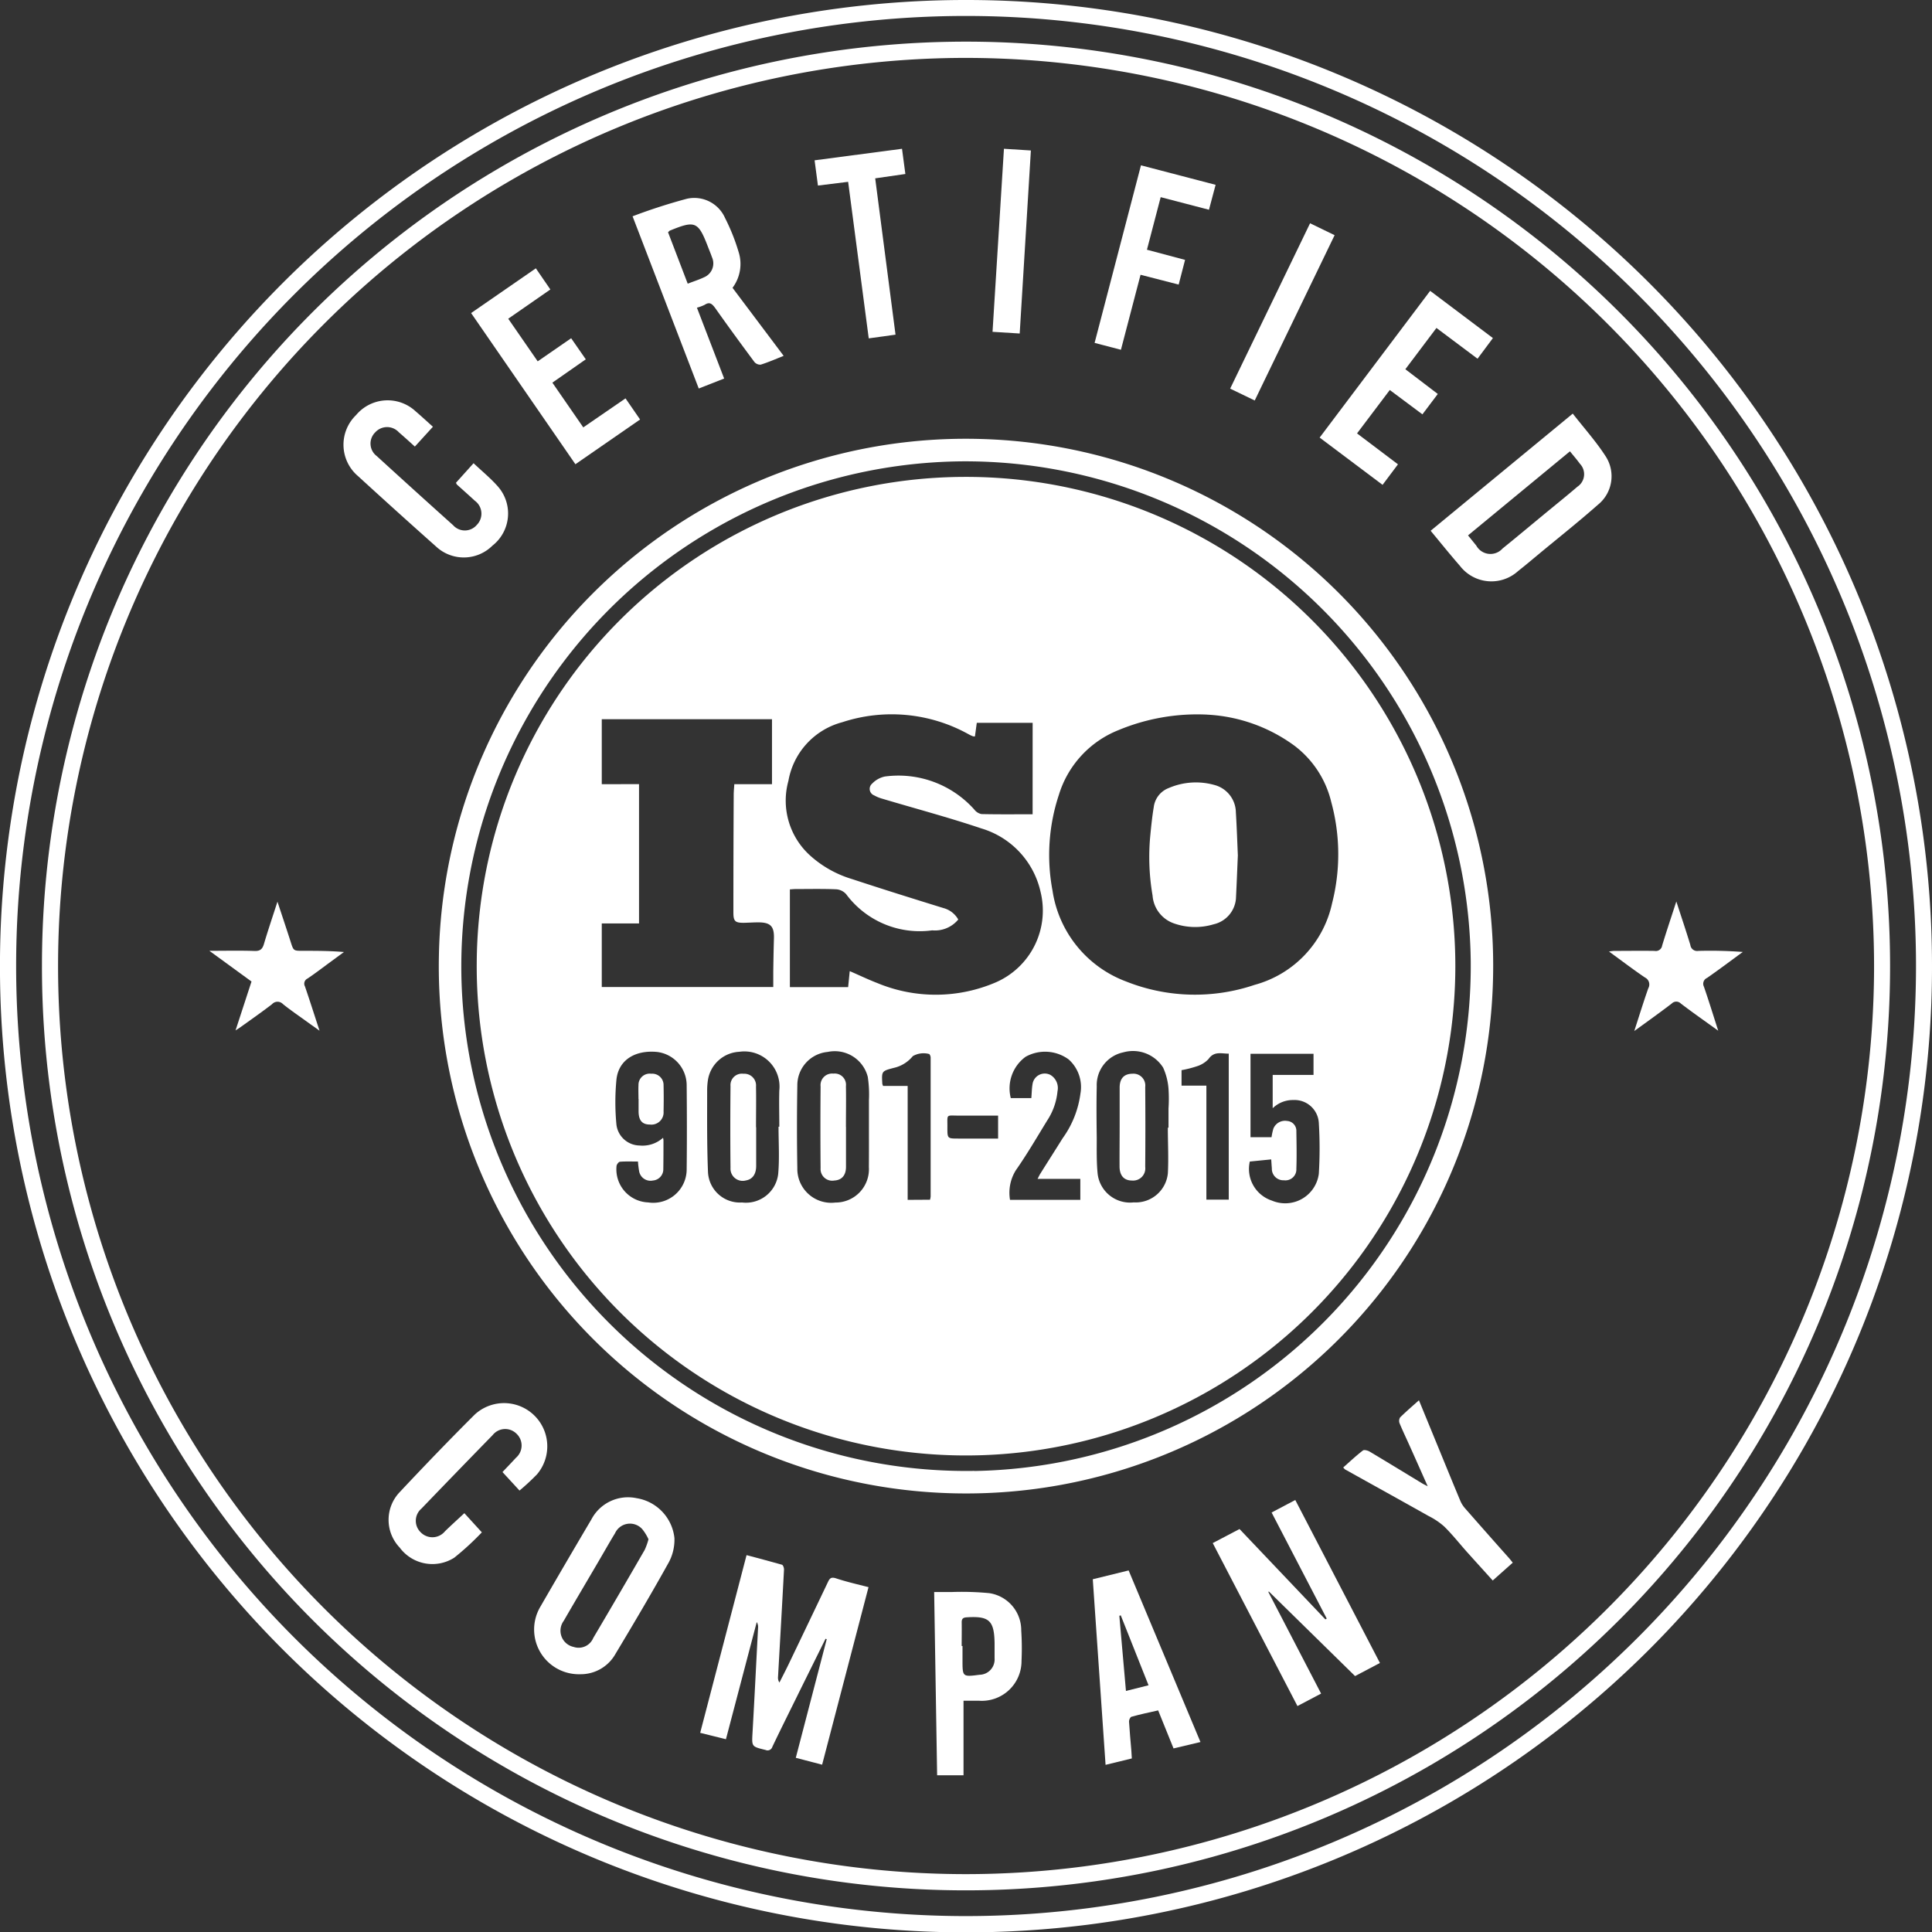 <svg xmlns="http://www.w3.org/2000/svg" width="60.461" height="60.47" viewBox="0 0 60.461 60.47">
  <rect x="0" y="0" width="60.461" height="60.47" fill="#333333" stroke="none"/>
  <g id="Group_1463" data-name="Group 1463" transform="translate(-633.641 512.563)">
    <path fill="#FFF" id="Path_1352" data-name="Path 1352" d="M663.859-512.563a30.222,30.222,0,0,1,30.242,30,30.219,30.219,0,0,1-30.366,30.472,30.219,30.219,0,0,1-30.095-30.246A30.225,30.225,0,0,1,663.859-512.563ZM663.9-452.6a29.741,29.741,0,0,0,29.7-30.034,29.745,29.745,0,0,0-29.964-29.429,29.734,29.734,0,0,0-29.49,29.739A29.734,29.734,0,0,0,663.9-452.6Z"/>
    <path fill="#FFF" id="Path_1353" data-name="Path 1353" d="M724.455-450.766A28.913,28.913,0,0,1,695.8-421.851,28.9,28.9,0,0,1,666.619-450.8a28.906,28.906,0,0,1,28.456-28.9A28.919,28.919,0,0,1,724.455-450.766ZM695.51-422.357a28.432,28.432,0,0,0,28.444-28.32,28.444,28.444,0,0,0-28.39-28.518,28.422,28.422,0,0,0-28.44,28.642A28.414,28.414,0,0,0,695.51-422.357Z" transform="translate(-31.665 -31.556)"/>
    <path fill="#FFF" id="Path_1354" data-name="Path 1354" d="M994.549-134.839a16.494,16.494,0,0,1-16.187-16.811,16.489,16.489,0,0,1,16.966-16.185,16.487,16.487,0,0,1,16.021,16.945A16.489,16.489,0,0,1,994.549-134.839Zm.574-.7a15.807,15.807,0,0,0,15.53-15.941,15.826,15.826,0,0,0-15.835-15.656,15.811,15.811,0,0,0-15.753,16.03A15.8,15.8,0,0,0,995.124-135.542Z" transform="translate(-330.986 -330.99)"/>
    <path fill="#FFF" id="Path_1355" data-name="Path 1355" d="M1188.865,710.2l-1.452,5.556-.824-.215.968-3.713-.037-.013-.764,1.543c-.3.612-.607,1.222-.9,1.837a.156.156,0,0,1-.214.1c-.438-.107-.432-.1-.407-.541.062-1.092.116-2.185.173-3.278a.29.29,0,0,0-.041-.183l-.964,3.666-.806-.2,1.451-5.561c.384.1.748.2,1.108.3.035.01.067.1.064.156-.059,1.119-.124,2.238-.187,3.357a.265.265,0,0,0,.044.174c.092-.183.187-.365.276-.549q.624-1.3,1.244-2.6c.053-.112.1-.158.24-.115C1188.167,710.031,1188.508,710.109,1188.865,710.2Z" transform="translate(-528.044 -1173.094)"/>
    <path fill="#FFF" id="Path_1356" data-name="Path 1356" d="M1590.787,671.381l-2.695-2.644-.021.008,1.653,3.184-.74.39-2.651-5.1.838-.44,2.687,2.828.042-.025-1.725-3.32.741-.391,2.649,5.1Z" transform="translate(-914.74 -1131.492)"/>
    <path fill="#FFF" id="Path_1357" data-name="Path 1357" d="M1132.614-353.7l.852,2.217-.795.312-2.071-5.389a17.631,17.631,0,0,1,1.7-.549,1.052,1.052,0,0,1,1.193.6,6.247,6.247,0,0,1,.42,1.048,1.244,1.244,0,0,1-.185,1.139l1.6,2.129c-.248.1-.478.2-.716.275a.237.237,0,0,1-.2-.084c-.415-.558-.826-1.12-1.227-1.688-.1-.135-.175-.2-.329-.1A1.3,1.3,0,0,1,1132.614-353.7Zm-.288-.751c.182-.072.353-.125.51-.2a.471.471,0,0,0,.247-.633c-.036-.106-.081-.21-.121-.315-.307-.8-.4-.839-1.193-.514-.017.007-.029.025-.059.052Z" transform="translate(-477.163 -149.234)"/>
    <path fill="#FFF" id="Path_1358" data-name="Path 1358" d="M1757.519-183.968l4.448-3.666c.353.452.731.873,1.033,1.342a1.146,1.146,0,0,1-.251,1.514c-.6.53-1.23,1.029-1.847,1.541-.214.178-.427.358-.646.53a1.243,1.243,0,0,1-1.822-.165C1758.125-183.225,1757.831-183.593,1757.519-183.968Zm4.36-2.486-3.19,2.631.258.318a.506.506,0,0,0,.821.094c.453-.367.9-.741,1.35-1.112.332-.274.668-.543.995-.824a.47.47,0,0,0,.077-.718C1762.1-186.191,1761.994-186.311,1761.879-186.454Z" transform="translate(-1079.107 -311.985)"/>
    <path fill="#FFF" id="Path_1359" data-name="Path 1359" d="M1054.089,669.14a1.4,1.4,0,0,1-1.245-2.117q.79-1.368,1.595-2.729a1.294,1.294,0,0,1,1.41-.664,1.416,1.416,0,0,1,1.188,1.247,1.5,1.5,0,0,1-.175.759c-.537.967-1.1,1.918-1.67,2.868A1.246,1.246,0,0,1,1054.089,669.14Zm2.136-4.223a1.436,1.436,0,0,0-.195-.317.514.514,0,0,0-.852.128c-.183.3-.354.605-.532.908-.358.611-.719,1.22-1.073,1.833a.519.519,0,0,0,.311.817.494.494,0,0,0,.612-.279q.813-1.375,1.611-2.759A2.066,2.066,0,0,0,1056.225,664.917Z" transform="translate(-402.29 -1129.309)"/>
    <path fill="#FFF" id="Path_1360" data-name="Path 1360" d="M1493.24,721.126l2.248,5.37-.843.2-.481-1.19c-.286.065-.563.122-.837.2-.037.01-.078.1-.075.147.018.3.048.608.073.912.007.078.009.157.015.245l-.822.2-.4-5.808Zm-.246,1.406-.045.013.207,2.352.707-.177Z" transform="translate(-824.279 -1184.543)"/>
    <path fill="#FFF" id="Path_1361" data-name="Path 1361" d="M906.377-197.181l-.565.62c-.171-.154-.331-.3-.5-.446a.5.5,0,0,0-.744.005.49.49,0,0,0,.052.739q1.189,1.087,2.389,2.163a.491.491,0,0,0,.743-.011.5.5,0,0,0-.064-.755c-.185-.171-.374-.338-.561-.507a.265.265,0,0,1-.028-.056l.55-.611c.264.25.539.473.768.736a1.279,1.279,0,0,1-.179,1.845,1.271,1.271,0,0,1-1.765.024q-1.227-1.091-2.438-2.2a1.288,1.288,0,0,1-.063-1.911,1.287,1.287,0,0,1,1.865-.117C906.016-197.51,906.186-197.352,906.377-197.181Z" transform="translate(-259.188 -302.027)"/>
    <path fill="#FFF" id="Path_1362" data-name="Path 1362" d="M941.235,592.182l.547.6a8.682,8.682,0,0,1-.863.793,1.273,1.273,0,0,1-1.708-.317,1.255,1.255,0,0,1,0-1.734c.771-.822,1.553-1.635,2.351-2.43a1.353,1.353,0,0,1,1.945,1.874,7.187,7.187,0,0,1-.546.506l-.533-.579c.124-.131.275-.287.422-.447a.506.506,0,0,0,.011-.758.5.5,0,0,0-.741.049q-1.118,1.146-2.228,2.3a.5.5,0,0,0-.021.744.509.509,0,0,0,.758-.035C940.817,592.565,941.014,592.387,941.235,592.182Z" transform="translate(-293.062 -1057.391)"/>
    <path fill="#FFF" id="Path_1363" data-name="Path 1363" d="M1368.38,741.461v2.333h-.826c-.031-1.893-.062-3.792-.093-5.734.183,0,.36,0,.536,0a8.989,8.989,0,0,1,1.189.035,1.171,1.171,0,0,1,1,1.168,8.484,8.484,0,0,1,.009.953,1.243,1.243,0,0,1-1.34,1.245C1368.7,741.463,1368.549,741.461,1368.38,741.461Zm-.057-1.711h.025c0,.146,0,.291,0,.437,0,.531,0,.531.535.462a.48.48,0,0,0,.469-.515c0-.159,0-.318,0-.477-.012-.706-.17-.85-.869-.806-.118.007-.163.044-.16.165C1368.327,739.26,1368.322,739.505,1368.322,739.75Z" transform="translate(-704.586 -1200.801)"/>
    <path fill="#FFF" id="Path_1364" data-name="Path 1364" d="M1673.832-284.083l1.964,1.478-.481.646-1.286-.963-.973,1.292,1.015.774-.481.638-1.021-.762-1.025,1.358,1.281.968-.482.642-1.969-1.479Z" transform="translate(-995.435 -219.378)"/>
    <path fill="#FFF" id="Path_1365" data-name="Path 1365" d="M1004.859-300.194l.922,1.334,1.047-.723.458.66-1.046.73.967,1.4,1.322-.908.456.661-2.024,1.4-3.264-4.731,2.026-1.4.454.662Z" transform="translate(-355.313 -202.395)"/>
    <path fill="#FFF" id="Path_1366" data-name="Path 1366" d="M1688.859,589.485c.206-.181.4-.365.616-.531.038-.03.146,0,.2.029.558.332,1.112.672,1.667,1.008.037.022.077.04.16.083-.206-.463-.392-.884-.58-1.3-.1-.224-.207-.445-.3-.672a.209.209,0,0,1,.017-.183c.183-.181.38-.349.589-.536l.657,1.6c.214.521.426,1.042.644,1.561a.874.874,0,0,0,.151.23c.45.513.9,1.024,1.357,1.536.039.044.075.091.127.155l-.627.558c-.27-.3-.536-.592-.8-.886-.238-.267-.461-.55-.714-.8a2.232,2.232,0,0,0-.49-.331c-.871-.49-1.747-.974-2.62-1.461A.491.491,0,0,1,1688.859,589.485Z" transform="translate(-1013.182 -1056.125)"/>
    <path fill="#FFF" id="Path_1367" data-name="Path 1367" d="M1496.941-381.251l-1.511-.394L1495-380l1.193.318-.2.773-1.193-.307-.614,2.347-.824-.215,1.451-5.557,2.336.61Z" transform="translate(-825.466 -124.748)"/>
    <path fill="#FFF" id="Path_1368" data-name="Path 1368" d="M1274.612-394.679l-.945.117-.105-.79,2.736-.361.105.789-.944.136.636,4.892-.838.116Z" transform="translate(-614.429 -112.194)"/>
    <path fill="#FFF" id="Path_1369" data-name="Path 1369" d="M1898.46,199.7c.154-.474.287-.908.438-1.336a.243.243,0,0,0-.106-.34c-.372-.252-.729-.525-1.123-.811a1.421,1.421,0,0,1,.153-.02c.424,0,.849-.007,1.273,0a.2.2,0,0,0,.237-.167c.135-.445.284-.887.444-1.38.158.488.306.923.439,1.364a.213.213,0,0,0,.247.183,13.627,13.627,0,0,1,1.394.033c-.372.272-.739.549-1.117.812a.2.2,0,0,0-.1.274c.153.442.29.889.448,1.379-.414-.3-.8-.568-1.168-.849a.2.2,0,0,0-.289,0C1899.259,199.125,1898.876,199.4,1898.46,199.7Z" transform="translate(-1213.675 -679.998)"/>
    <path fill="#FFF" id="Path_1370" data-name="Path 1370" d="M798.118,197.293c.512,0,.961-.011,1.41.005.185.007.252-.062.3-.226.126-.425.269-.845.421-1.317.147.447.282.847.411,1.25.092.289.088.289.385.288.423,0,.845,0,1.285.038l-.53.389c-.2.149-.4.3-.612.442a.177.177,0,0,0-.079.244c.152.444.294.891.457,1.388-.135-.1-.233-.165-.329-.235-.274-.2-.554-.388-.818-.6a.231.231,0,0,0-.341.006c-.326.25-.662.486-1,.727-.035.025-.072.047-.141.093l.5-1.531Z" transform="translate(-157.925 -680.101)"/>
    <path fill="#FFF" id="Path_1371" data-name="Path 1371" d="M1602.574-337.176l.768.373-2.5,5.173-.769-.371Z" transform="translate(-927.935 -168.4)"/>
    <path fill="#FFF" id="Path_1372" data-name="Path 1372" d="M1414.217-389.932l-.85-.053.357-5.728.843.053C1414.45-393.751,1414.334-391.852,1414.217-389.932Z" transform="translate(-748.665 -112.194)"/>
    <path fill="#FFF" id="Path_1373" data-name="Path 1373" d="M1023.461-137.915a15.311,15.311,0,0,1,15.328,15.324,15.318,15.318,0,0,1-15.341,15.3,15.308,15.308,0,0,1-15.284-15.386A15.3,15.3,0,0,1,1023.461-137.915Zm7.554,7.439a6.417,6.417,0,0,0-2.768.486,3.178,3.178,0,0,0-1.864,2.023,5.988,5.988,0,0,0-.2,3,3.6,3.6,0,0,0,2.3,2.842,5.826,5.826,0,0,0,4.024.107,3.386,3.386,0,0,0,2.425-2.554,6.2,6.2,0,0,0-.026-3.167,3.119,3.119,0,0,0-1.153-1.764A5.051,5.051,0,0,0,1031.015-130.475Zm-5.454.257h-1.748l-.058.426a.235.235,0,0,1-.063-.005.923.923,0,0,1-.126-.058,4.954,4.954,0,0,0-3.961-.382,2.31,2.31,0,0,0-1.687,1.836,2.315,2.315,0,0,0,.7,2.355,3.426,3.426,0,0,0,1.294.719c.949.313,1.9.61,2.856.906a.753.753,0,0,1,.465.359.946.946,0,0,1-.816.339,2.867,2.867,0,0,1-2.692-1.132.456.456,0,0,0-.314-.153c-.417-.018-.836-.008-1.254-.008-.064,0-.128.007-.193.011v3.058h1.823l.05-.5c.3.129.576.263.865.374a4.76,4.76,0,0,0,3.7-.02,2.449,2.449,0,0,0,1.407-2.834,2.681,2.681,0,0,0-1.854-1.986c-1.021-.344-2.065-.621-3.1-.93a1.157,1.157,0,0,1-.255-.105.216.216,0,0,1-.065-.364.771.771,0,0,1,.4-.225,3.181,3.181,0,0,1,2.8,1.033.374.374,0,0,0,.225.142c.529.012,1.058.006,1.6.006Zm-12.318,1.919v4.36h-1.166v1.99h5.367c0-.174,0-.332,0-.49.005-.345.011-.69.021-1.034.01-.377-.107-.5-.49-.5-.152,0-.3.011-.457.014-.269,0-.322-.05-.322-.324q0-1.841.01-3.682c0-.1.011-.207.019-.332h1.179v-2.033h-5.327v2.033Zm4.367,10.72h.023c0-.378-.011-.756,0-1.133a1.1,1.1,0,0,0-1.251-1.211,1.048,1.048,0,0,0-.982.88,2.122,2.122,0,0,0-.025.316c0,.861-.009,1.723.027,2.583a1,1,0,0,0,1.063.937,1.016,1.016,0,0,0,1.134-.9C1017.641-116.6,1017.609-117.089,1017.609-117.579Zm2.828.01h0c0-.279,0-.557,0-.836a3.712,3.712,0,0,0-.036-.732,1.067,1.067,0,0,0-1.257-.781,1.046,1.046,0,0,0-.948,1.052q-.022,1.293,0,2.588a1.061,1.061,0,0,0,1.191,1.073,1.043,1.043,0,0,0,1.048-1.109C1020.44-116.733,1020.438-117.151,1020.438-117.569Zm9.354.021h.021q0-.3,0-.6a4.661,4.661,0,0,0,0-.616,1.97,1.97,0,0,0-.167-.661,1.115,1.115,0,0,0-1.245-.481,1.047,1.047,0,0,0-.834,1.067c-.012.536-.007,1.073,0,1.61,0,.377-.009.757.029,1.131a1.022,1.022,0,0,0,1.129.888,1.011,1.011,0,0,0,1.068-.913C1029.818-116.594,1029.792-117.072,1029.792-117.549Zm-16.582,1.06c-.193,0-.378-.008-.561.006-.042,0-.107.086-.11.135a1.036,1.036,0,0,0,.989,1.138,1.047,1.047,0,0,0,1.206-1.046c.01-.875.008-1.75,0-2.625a1.052,1.052,0,0,0-.937-1.039c-.685-.06-1.192.256-1.26.86a7.373,7.373,0,0,0,0,1.425.742.742,0,0,0,.724.644.959.959,0,0,0,.734-.242.638.638,0,0,1,.013.08c0,.3,0,.6-.005.895a.352.352,0,0,1-.323.362.362.362,0,0,1-.433-.286A2.787,2.787,0,0,1,1013.21-116.489Zm19.147,0a1.042,1.042,0,0,0,.694,1.223,1.061,1.061,0,0,0,1.466-.84,13.1,13.1,0,0,0,0-1.589.76.76,0,0,0-.8-.719.9.9,0,0,0-.644.257V-119.2h1.278v-.661h-1.972v2.61h.658a2.021,2.021,0,0,1,.057-.266.393.393,0,0,1,.433-.242.309.309,0,0,1,.287.325c.006.391.014.782,0,1.172a.343.343,0,0,1-.389.359.36.36,0,0,1-.378-.375c-.008-.084-.012-.169-.02-.278Zm-6.641.542c.036-.07.057-.117.084-.16.232-.371.468-.738.7-1.111a3.07,3.07,0,0,0,.558-1.406,1.158,1.158,0,0,0-.37-1.061,1.25,1.25,0,0,0-1.348-.082,1.224,1.224,0,0,0-.463,1.292h.643c.014-.163.014-.3.038-.438a.386.386,0,0,1,.559-.287.477.477,0,0,1,.222.512,1.994,1.994,0,0,1-.319.909c-.322.525-.632,1.059-.985,1.563a1.33,1.33,0,0,0-.182.926h2.2v-.657Zm-3.367.653a.571.571,0,0,0,.02-.1q0-2.168,0-4.335a.182.182,0,0,0-.042-.124.675.675,0,0,0-.516.065,1.069,1.069,0,0,1-.6.369c-.377.1-.378.1-.354.5a.357.357,0,0,0,.024.064h.769v3.565Zm8.649-3.57v3.568h.7v-4.569c-.233,0-.457-.085-.632.167a.846.846,0,0,1-.383.233,3.36,3.36,0,0,1-.462.116v.485Zm-6.518.938c-.415,0-.811,0-1.208,0-.444,0-.373-.065-.379.375,0,.343,0,.343.349.343h1.238Z" transform="translate(-359.604 -359.724)"/>
    <path fill="#FFF" id="Path_1374" data-name="Path 1374" d="M1539.3,104.375c-.02.457-.037.907-.06,1.357a.9.9,0,0,1-.7.8,2,2,0,0,1-1.249-.032,1,1,0,0,1-.66-.869,7.088,7.088,0,0,1-.069-1.9c.028-.289.058-.579.106-.866a.736.736,0,0,1,.474-.6,2.147,2.147,0,0,1,1.419-.095.9.9,0,0,1,.677.859C1539.266,103.481,1539.281,103.931,1539.3,104.375Z" transform="translate(-866.921 -590.169)"/>
    <path fill="#FFF" id="Path_1375" data-name="Path 1375" d="M1208.164,332.632c0,.4,0,.808,0,1.211,0,.261-.119.421-.325.454a.381.381,0,0,1-.478-.394c-.009-.854-.008-1.708,0-2.561a.357.357,0,0,1,.406-.384.367.367,0,0,1,.392.4c.008.423,0,.847,0,1.271Z" transform="translate(-550.859 -809.918)"/>
    <path fill="#FFF" id="Path_1376" data-name="Path 1376" d="M1278.916,332.6c0,.417,0,.834,0,1.251,0,.267-.136.416-.368.427a.364.364,0,0,1-.427-.384q-.011-1.281,0-2.562a.362.362,0,0,1,.4-.4.353.353,0,0,1,.393.393c.008.424,0,.847,0,1.271Z" transform="translate(-618.8 -809.897)"/>
    <path fill="#FFF" id="Path_1377" data-name="Path 1377" d="M1513.166,332.588c0-.4,0-.808,0-1.211,0-.287.141-.432.4-.433a.37.37,0,0,1,.4.415q.01,1.251,0,2.5a.381.381,0,0,1-.414.427c-.245,0-.384-.148-.389-.428C1513.161,333.436,1513.166,333.012,1513.166,332.588Z" transform="translate(-844.486 -809.905)"/>
    <path fill="#FFF" id="Path_1378" data-name="Path 1378" d="M1135.182,331.743c0-.146-.007-.292,0-.438a.351.351,0,0,1,.4-.35.354.354,0,0,1,.385.363q.009.408,0,.816a.382.382,0,0,1-.428.411c-.239,0-.349-.127-.354-.4,0-.133,0-.265,0-.4Z" transform="translate(-481.56 -809.916)"/>
  </g>
</svg>
